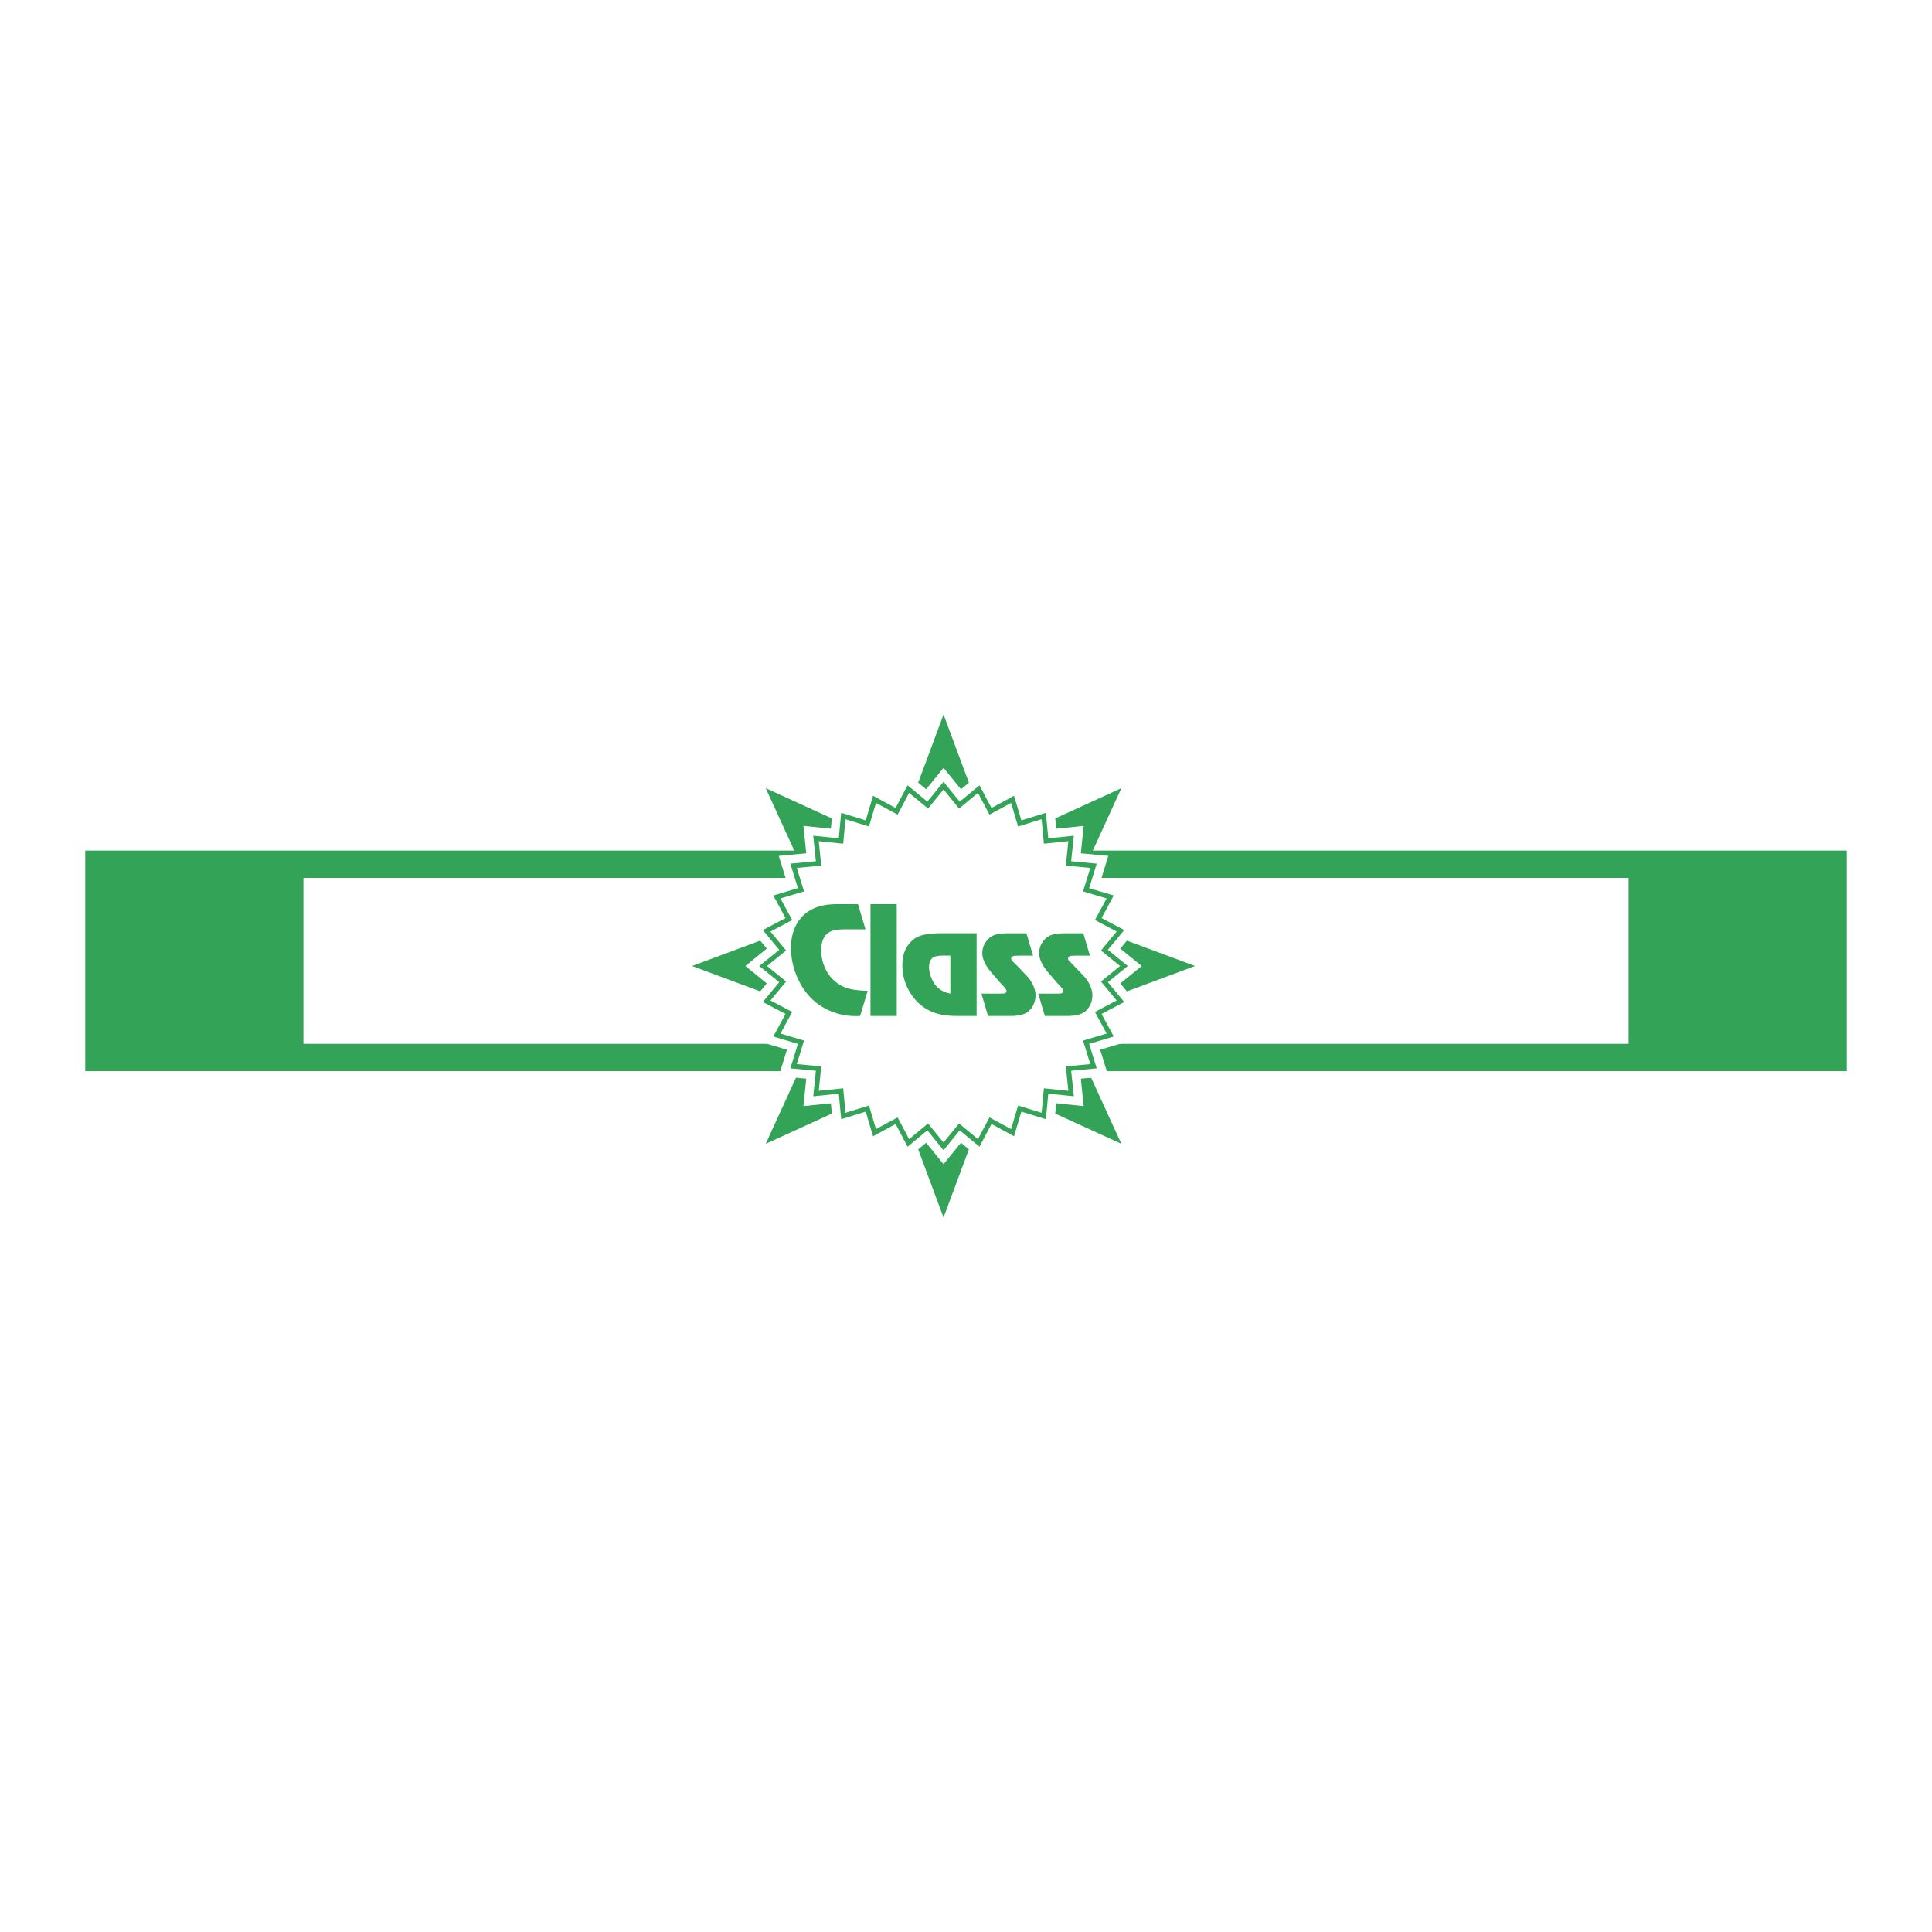 <svg xmlns="http://www.w3.org/2000/svg" width="2500" height="2500" viewBox="0 0 192.756 192.756"><g fill-rule="evenodd" clip-rule="evenodd"><path fill="#fff" d="M0 0h192.756v192.756H0V0z"/><path fill="#33a457" d="M8.504 84.863h175.748v22.004H8.504V84.863z"/><path fill="#fff" d="M30.273 87.588h132.211v16.555H30.273V87.588z"/><path fill="#33a457" d="M94.138 71.288l4.919 13.213 12.822-5.864-5.863 12.821 13.213 4.92-13.213 4.919 5.863 12.822-12.82-5.863-4.921 13.213-4.92-13.213-12.822 5.863 5.865-12.82-13.213-4.921 13.213-4.92-5.865-12.821 12.822 5.864 4.92-13.213z"/><path fill="#fff" d="M94.138 76.607l1.737 2.138 2.119-1.758 1.287 2.435 2.422-1.31.787 2.639 2.633-.812.256 2.742 2.738-.283-.283 2.739 2.742.257-.812 2.631 2.64.787-1.31 2.423 2.435 1.286-1.758 2.12 2.137 1.737-2.137 1.737 1.758 2.119-2.435 1.287 1.31 2.422-2.64.787.812 2.631-2.742.258.283 2.738-2.738-.283-.256 2.742-2.633-.812-.787 2.641-2.422-1.311-1.287 2.436-2.119-1.758-1.737 2.136-1.737-2.136-2.12 1.758-1.286-2.436-2.423 1.311-.787-2.641-2.631.812-.257-2.742-2.739.283.283-2.738-2.742-.258.812-2.631-2.639-.787 1.31-2.422-2.435-1.287 1.757-2.119-2.137-1.737 2.137-1.737-1.757-2.12 2.435-1.286-1.31-2.423 2.639-.787-.812-2.631 2.742-.257-.283-2.739 2.739.283.257-2.742 2.631.812.787-2.639 2.423 1.31 1.286-2.435 2.12 1.758 1.737-2.138z"/><path d="M85.604 90.208l.745 2.508h-1.791c-.55 0-.965.028-1.247.081a1.656 1.656 0 0 0-.7.296c-.452.337-.678.907-.678 1.707 0 .633.131 1.234.393 1.799a3.65 3.65 0 0 0 1.085 1.39c.388.305.806.518 1.252.641s1.083.199 1.905.225l-.753 2.51c-.184.006-.346.008-.482.008-.887 0-1.75-.182-2.583-.547-1.351-.594-2.372-1.6-3.066-3.016a7.339 7.339 0 0 1-.767-3.26c0-.982.226-1.83.678-2.541.765-1.2 2.053-1.799 3.866-1.799h2.143v-.002zm3.866 0v11.155h-2.622V90.208h2.622zm7.969 2.901v8.254h-1.846c-.745 0-1.351-.055-1.813-.164-1.308-.305-2.315-1.055-3.023-2.246a5.143 5.143 0 0 1-.729-2.656c0-1.215.43-2.114 1.292-2.697.485-.326 1.364-.491 2.639-.491h3.48zm-2.621 2.231h-.645c-.508 0-.859.059-1.057.179-.282.176-.424.489-.424.94 0 .344.073.701.218 1.072.142.371.326.672.552.906.343.354.795.586 1.356.693v-3.79zm6.567.916l1.016 1.062c.281.287.504.611.668.969.166.357.246.691.246 1.01 0 .371-.084.717-.254 1.037s-.393.561-.67.719c-.354.207-.893.311-1.609.311h-2.205l-.664-2.232h1.625c.371 0 .592-.008.664-.023.145-.037.221-.115.221-.23 0-.092-.086-.232-.254-.424-.012-.01-.074-.08-.195-.211a3.544 3.544 0 0 1-.139-.148l-.885-1.021c-.631-.73-.945-1.389-.945-1.977 0-.354.092-.689.275-1.001.188-.312.432-.555.746-.723.32-.176.887-.262 1.697-.262h1.686l.66 2.231h-1.219c-.395.006-.633.017-.707.034-.172.037-.254.125-.254.268 0 .083.049.176.152.279l.182.17c.052.052.109.105.162.162zm5.67 0l1.016 1.062c.283.287.506.611.67.969s.246.691.246 1.01c0 .371-.084.717-.254 1.037s-.395.561-.67.719c-.354.207-.893.311-1.609.311h-2.207l-.664-2.232h1.627c.371 0 .592-.008.664-.023.145-.037.221-.115.221-.23 0-.092-.088-.232-.254-.424a6.387 6.387 0 0 1-.195-.211 3.985 3.985 0 0 1-.141-.148l-.883-1.021c-.631-.73-.947-1.389-.947-1.977 0-.354.092-.689.277-1.001.186-.312.432-.555.744-.723.32-.176.887-.262 1.699-.262h1.686l.66 2.231h-1.219c-.396.006-.633.017-.709.034-.17.037-.254.125-.254.268 0 .083.051.176.154.279l.182.17c.052.052.107.105.16.162z" fill="#33a457"/><path d="M94.138 77.996l1.615 1.987 1.972-1.634 1.195 2.264 2.252-1.218.732 2.454 2.445-.755.24 2.55 2.547-.264-.264 2.547 2.549.239-.756 2.447 2.455.731-1.219 2.252 2.266 1.196-1.635 1.972 1.986 1.615-1.986 1.614 1.635 1.973-2.266 1.195 1.219 2.252-2.455.732.756 2.445-2.549.24.264 2.547-2.547-.264-.24 2.549-2.445-.756-.732 2.455-2.252-1.219-1.195 2.264-1.972-1.633-1.615 1.986-1.615-1.986-1.972 1.633-1.195-2.264-2.253 1.219-.731-2.455-2.447.756-.239-2.549-2.547.264.263-2.547-2.549-.24.755-2.445-2.454-.732 1.218-2.252-2.264-1.195 1.634-1.973-1.987-1.614 1.987-1.615-1.634-1.972 2.264-1.196-1.218-2.252 2.454-.731-.755-2.447 2.549-.239-.263-2.547 2.547.264.239-2.55 2.447.755.731-2.454 2.253 1.218 1.195-2.264 1.972 1.634 1.615-1.987zm0 .771l1.547 1.904 1.889-1.565 1.145 2.169 2.158-1.167.701 2.351 2.344-.724.229 2.442 2.439-.252-.252 2.44 2.443.229-.725 2.344 2.352.7-1.166 2.158 2.168 1.146-1.564 1.889 1.902 1.547-1.902 1.548 1.564 1.889-2.168 1.145 1.166 2.158-2.352.701.725 2.344-2.443.229.252 2.441-2.439-.254-.229 2.443-2.344-.725-.701 2.352-2.158-1.168-1.145 2.17-1.889-1.564-1.547 1.902-1.547-1.902-1.889 1.564-1.146-2.17-2.158 1.168-.7-2.352-2.344.725-.229-2.443-2.44.254.252-2.441-2.442-.229.724-2.344-2.351-.701 1.167-2.158-2.169-1.145 1.565-1.889-1.903-1.548 1.903-1.547-1.565-1.889 2.169-1.146-1.167-2.158 2.351-.7-.724-2.344 2.442-.229-.252-2.44 2.44.252.229-2.442 2.344.724.7-2.351 2.158 1.167 1.146-2.169 1.889 1.565 1.547-1.904z" fill="#33a457"/></g></svg>